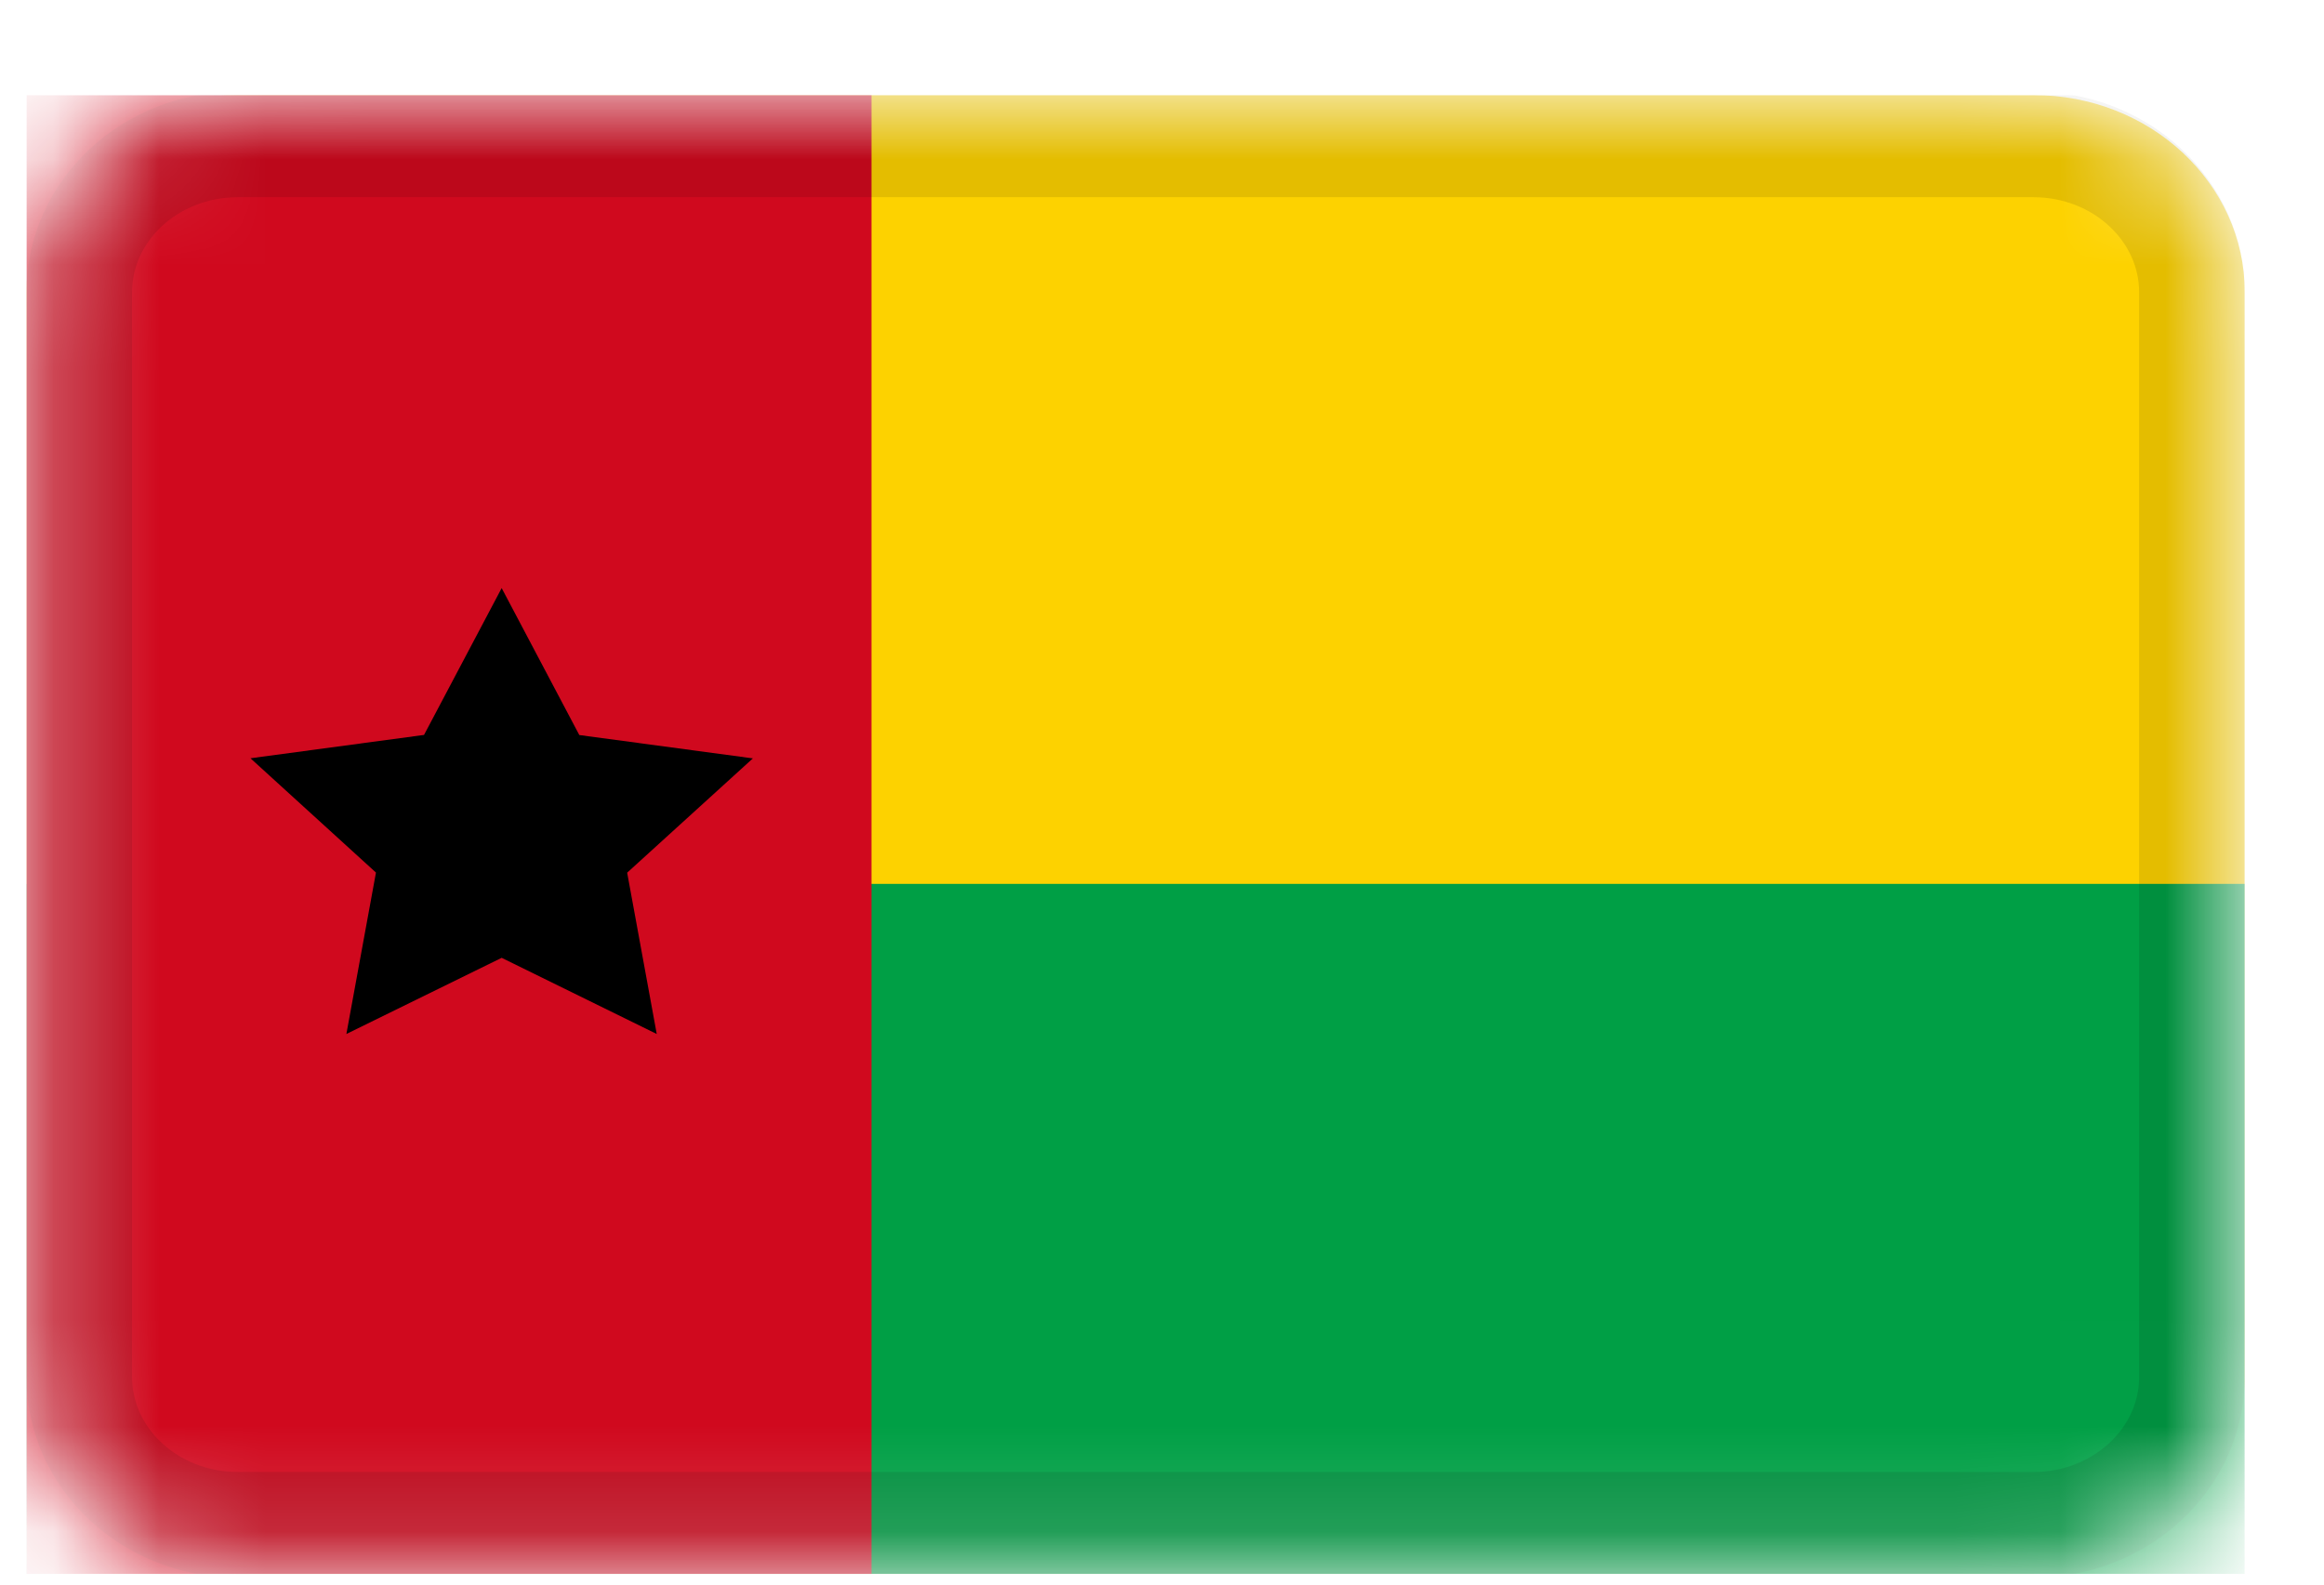 ﻿<svg viewBox="0 0 22 15" fill="none" xmlns="http://www.w3.org/2000/svg">
<g clip-path="url(#clip0_1_86149)">
<mask id="mask0_1_86149" style="mask-type:alpha" maskUnits="userSpaceOnUse" x="0" y="0" width="22" height="15">
<path d="M19.25 0.9H2.25C1.145 0.9 0.25 1.736 0.25 2.767V13.034C0.25 14.065 1.145 14.9 2.25 14.9H19.25C20.355 14.9 21.25 14.065 21.25 13.034V2.767C21.25 1.736 20.355 0.9 19.25 0.9Z" fill="white"/>
</mask>
<g mask="url(#mask0_1_86149)">
<path d="M19.25 0.9H2.25C1.145 0.9 0.25 1.736 0.25 2.767V13.034C0.25 14.065 1.145 14.9 2.25 14.9H19.25C20.355 14.9 21.25 14.065 21.25 13.034V2.767C21.25 1.736 20.355 0.9 19.25 0.9Z" fill="#FDD200"/>
<path fill-rule="evenodd" clip-rule="evenodd" d="M0.25 8.367H21.25V14.9H0.25V8.367Z" fill="#009F45"/>
<path fill-rule="evenodd" clip-rule="evenodd" d="M0.25 0.9H8.25V14.9H0.25V0.9Z" fill="#D0091E"/>
<path fill-rule="evenodd" clip-rule="evenodd" d="M4.749 9.067L3.279 9.788L3.559 8.26L2.371 7.178L4.014 6.957L4.749 5.567L5.484 6.958L7.127 7.179L5.937 8.261L6.217 9.788" fill="black"/>
<path d="M19.25 1.367H2.25C1.422 1.367 0.75 1.994 0.75 2.767V13.034C0.75 13.807 1.422 14.434 2.25 14.434H19.25C20.078 14.434 20.75 13.807 20.75 13.034V2.767C20.75 1.994 20.078 1.367 19.25 1.367Z" stroke="black" stroke-opacity="0.1"/>
</g>
</g>
<defs>
<clipPath id="clip0_1_86149">
<rect width="21" height="14" fill="white" transform="translate(0.25 0.9)"/>
</clipPath>
</defs>
</svg>

